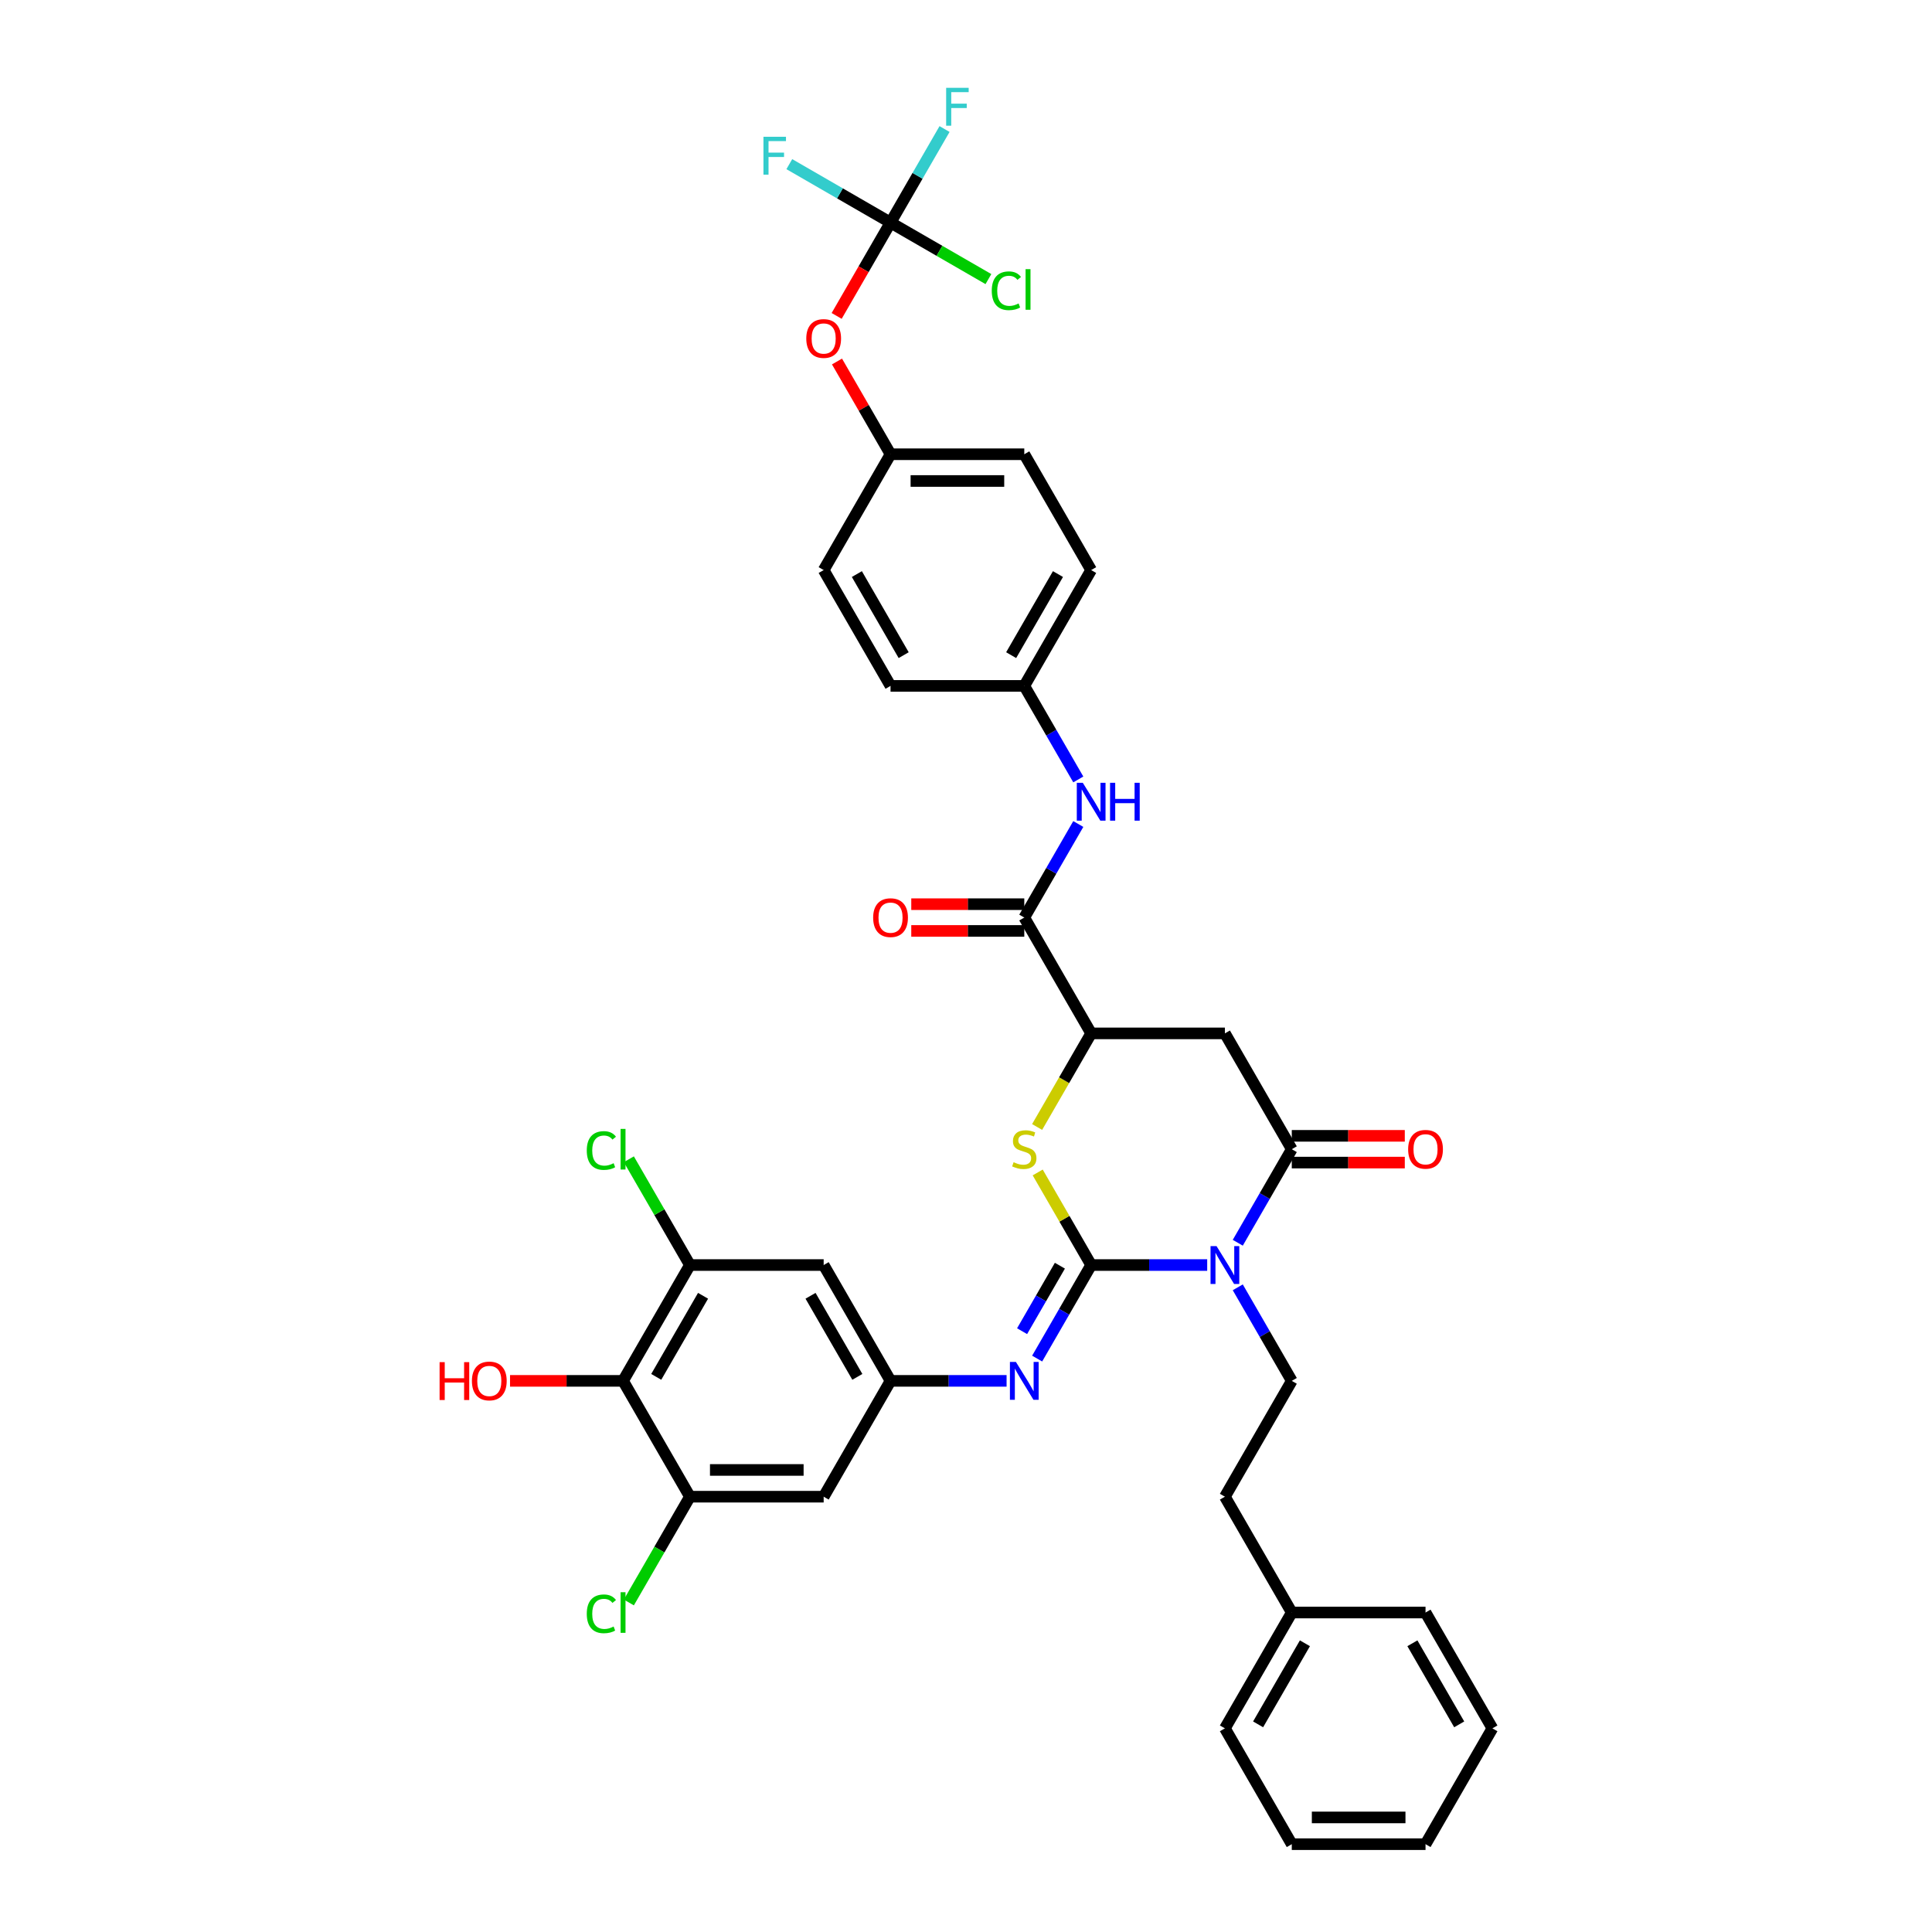 <?xml version='1.0' encoding='iso-8859-1'?>
<svg version='1.1' baseProfile='full'
              xmlns='http://www.w3.org/2000/svg'
                      xmlns:rdkit='http://www.rdkit.org/xml'
                      xmlns:xlink='http://www.w3.org/1999/xlink'
                  xml:space='preserve'
width='1000px' height='1000px' viewBox='0 0 1000 1000'>
<!-- END OF HEADER -->
<rect style='opacity:1.0;fill:#FFFFFF;stroke:none' width='1000' height='1000' x='0' y='0'> </rect>
<path class='bond-0' d='M 564.783,654.783 L 594.814,654.783' style='fill:none;fill-rule:evenodd;stroke:#000000;stroke-width:6px;stroke-linecap:butt;stroke-linejoin:miter;stroke-opacity:1' />
<path class='bond-0' d='M 594.814,654.783 L 624.844,654.783' style='fill:none;fill-rule:evenodd;stroke:#0000FF;stroke-width:6px;stroke-linecap:butt;stroke-linejoin:miter;stroke-opacity:1' />
<path class='bond-2' d='M 564.783,654.783 L 550.949,630.822' style='fill:none;fill-rule:evenodd;stroke:#000000;stroke-width:6px;stroke-linecap:butt;stroke-linejoin:miter;stroke-opacity:1' />
<path class='bond-2' d='M 550.949,630.822 L 537.116,606.862' style='fill:none;fill-rule:evenodd;stroke:#CCCC00;stroke-width:6px;stroke-linecap:butt;stroke-linejoin:miter;stroke-opacity:1' />
<path class='bond-3' d='M 564.783,654.783 L 550.805,678.992' style='fill:none;fill-rule:evenodd;stroke:#000000;stroke-width:6px;stroke-linecap:butt;stroke-linejoin:miter;stroke-opacity:1' />
<path class='bond-3' d='M 550.805,678.992 L 536.828,703.202' style='fill:none;fill-rule:evenodd;stroke:#0000FF;stroke-width:6px;stroke-linecap:butt;stroke-linejoin:miter;stroke-opacity:1' />
<path class='bond-3' d='M 548.599,655.123 L 538.815,672.07' style='fill:none;fill-rule:evenodd;stroke:#000000;stroke-width:6px;stroke-linecap:butt;stroke-linejoin:miter;stroke-opacity:1' />
<path class='bond-3' d='M 538.815,672.07 L 529.031,689.016' style='fill:none;fill-rule:evenodd;stroke:#0000FF;stroke-width:6px;stroke-linecap:butt;stroke-linejoin:miter;stroke-opacity:1' />
<path class='bond-1' d='M 640.669,643.249 L 654.646,619.04' style='fill:none;fill-rule:evenodd;stroke:#0000FF;stroke-width:6px;stroke-linecap:butt;stroke-linejoin:miter;stroke-opacity:1' />
<path class='bond-1' d='M 654.646,619.04 L 668.624,594.83' style='fill:none;fill-rule:evenodd;stroke:#000000;stroke-width:6px;stroke-linecap:butt;stroke-linejoin:miter;stroke-opacity:1' />
<path class='bond-12' d='M 640.669,666.316 L 654.646,690.526' style='fill:none;fill-rule:evenodd;stroke:#0000FF;stroke-width:6px;stroke-linecap:butt;stroke-linejoin:miter;stroke-opacity:1' />
<path class='bond-12' d='M 654.646,690.526 L 668.624,714.735' style='fill:none;fill-rule:evenodd;stroke:#000000;stroke-width:6px;stroke-linecap:butt;stroke-linejoin:miter;stroke-opacity:1' />
<path class='bond-16' d='M 668.624,601.753 L 697.872,601.753' style='fill:none;fill-rule:evenodd;stroke:#000000;stroke-width:6px;stroke-linecap:butt;stroke-linejoin:miter;stroke-opacity:1' />
<path class='bond-16' d='M 697.872,601.753 L 727.121,601.753' style='fill:none;fill-rule:evenodd;stroke:#FF0000;stroke-width:6px;stroke-linecap:butt;stroke-linejoin:miter;stroke-opacity:1' />
<path class='bond-16' d='M 668.624,587.907 L 697.872,587.907' style='fill:none;fill-rule:evenodd;stroke:#000000;stroke-width:6px;stroke-linecap:butt;stroke-linejoin:miter;stroke-opacity:1' />
<path class='bond-16' d='M 697.872,587.907 L 727.121,587.907' style='fill:none;fill-rule:evenodd;stroke:#FF0000;stroke-width:6px;stroke-linecap:butt;stroke-linejoin:miter;stroke-opacity:1' />
<path class='bond-38' d='M 668.624,594.83 L 634.01,534.878' style='fill:none;fill-rule:evenodd;stroke:#000000;stroke-width:6px;stroke-linecap:butt;stroke-linejoin:miter;stroke-opacity:1' />
<path class='bond-5' d='M 536.812,583.325 L 550.797,559.101' style='fill:none;fill-rule:evenodd;stroke:#CCCC00;stroke-width:6px;stroke-linecap:butt;stroke-linejoin:miter;stroke-opacity:1' />
<path class='bond-5' d='M 550.797,559.101 L 564.783,534.878' style='fill:none;fill-rule:evenodd;stroke:#000000;stroke-width:6px;stroke-linecap:butt;stroke-linejoin:miter;stroke-opacity:1' />
<path class='bond-9' d='M 521.004,714.735 L 490.973,714.735' style='fill:none;fill-rule:evenodd;stroke:#0000FF;stroke-width:6px;stroke-linecap:butt;stroke-linejoin:miter;stroke-opacity:1' />
<path class='bond-9' d='M 490.973,714.735 L 460.942,714.735' style='fill:none;fill-rule:evenodd;stroke:#000000;stroke-width:6px;stroke-linecap:butt;stroke-linejoin:miter;stroke-opacity:1' />
<path class='bond-4' d='M 634.01,534.878 L 564.783,534.878' style='fill:none;fill-rule:evenodd;stroke:#000000;stroke-width:6px;stroke-linecap:butt;stroke-linejoin:miter;stroke-opacity:1' />
<path class='bond-6' d='M 564.783,534.878 L 530.169,474.925' style='fill:none;fill-rule:evenodd;stroke:#000000;stroke-width:6px;stroke-linecap:butt;stroke-linejoin:miter;stroke-opacity:1' />
<path class='bond-13' d='M 530.169,474.925 L 544.147,450.715' style='fill:none;fill-rule:evenodd;stroke:#000000;stroke-width:6px;stroke-linecap:butt;stroke-linejoin:miter;stroke-opacity:1' />
<path class='bond-13' d='M 544.147,450.715 L 558.124,426.506' style='fill:none;fill-rule:evenodd;stroke:#0000FF;stroke-width:6px;stroke-linecap:butt;stroke-linejoin:miter;stroke-opacity:1' />
<path class='bond-18' d='M 530.169,468.002 L 500.921,468.002' style='fill:none;fill-rule:evenodd;stroke:#000000;stroke-width:6px;stroke-linecap:butt;stroke-linejoin:miter;stroke-opacity:1' />
<path class='bond-18' d='M 500.921,468.002 L 471.672,468.002' style='fill:none;fill-rule:evenodd;stroke:#FF0000;stroke-width:6px;stroke-linecap:butt;stroke-linejoin:miter;stroke-opacity:1' />
<path class='bond-18' d='M 530.169,481.848 L 500.921,481.848' style='fill:none;fill-rule:evenodd;stroke:#000000;stroke-width:6px;stroke-linecap:butt;stroke-linejoin:miter;stroke-opacity:1' />
<path class='bond-18' d='M 500.921,481.848 L 471.672,481.848' style='fill:none;fill-rule:evenodd;stroke:#FF0000;stroke-width:6px;stroke-linecap:butt;stroke-linejoin:miter;stroke-opacity:1' />
<path class='bond-7' d='M 322.487,714.735 L 357.101,654.783' style='fill:none;fill-rule:evenodd;stroke:#000000;stroke-width:6px;stroke-linecap:butt;stroke-linejoin:miter;stroke-opacity:1' />
<path class='bond-7' d='M 339.67,712.665 L 363.9,670.698' style='fill:none;fill-rule:evenodd;stroke:#000000;stroke-width:6px;stroke-linecap:butt;stroke-linejoin:miter;stroke-opacity:1' />
<path class='bond-25' d='M 322.487,714.735 L 293.239,714.735' style='fill:none;fill-rule:evenodd;stroke:#000000;stroke-width:6px;stroke-linecap:butt;stroke-linejoin:miter;stroke-opacity:1' />
<path class='bond-25' d='M 293.239,714.735 L 263.99,714.735' style='fill:none;fill-rule:evenodd;stroke:#FF0000;stroke-width:6px;stroke-linecap:butt;stroke-linejoin:miter;stroke-opacity:1' />
<path class='bond-39' d='M 322.487,714.735 L 357.101,774.688' style='fill:none;fill-rule:evenodd;stroke:#000000;stroke-width:6px;stroke-linecap:butt;stroke-linejoin:miter;stroke-opacity:1' />
<path class='bond-8' d='M 460.942,115.21 L 446.997,139.364' style='fill:none;fill-rule:evenodd;stroke:#000000;stroke-width:6px;stroke-linecap:butt;stroke-linejoin:miter;stroke-opacity:1' />
<path class='bond-8' d='M 446.997,139.364 L 433.051,163.518' style='fill:none;fill-rule:evenodd;stroke:#FF0000;stroke-width:6px;stroke-linecap:butt;stroke-linejoin:miter;stroke-opacity:1' />
<path class='bond-20' d='M 460.942,115.21 L 474.919,91' style='fill:none;fill-rule:evenodd;stroke:#000000;stroke-width:6px;stroke-linecap:butt;stroke-linejoin:miter;stroke-opacity:1' />
<path class='bond-20' d='M 474.919,91 L 488.897,66.79' style='fill:none;fill-rule:evenodd;stroke:#33CCCC;stroke-width:6px;stroke-linecap:butt;stroke-linejoin:miter;stroke-opacity:1' />
<path class='bond-21' d='M 460.942,115.21 L 486.273,129.835' style='fill:none;fill-rule:evenodd;stroke:#000000;stroke-width:6px;stroke-linecap:butt;stroke-linejoin:miter;stroke-opacity:1' />
<path class='bond-21' d='M 486.273,129.835 L 511.604,144.46' style='fill:none;fill-rule:evenodd;stroke:#00CC00;stroke-width:6px;stroke-linecap:butt;stroke-linejoin:miter;stroke-opacity:1' />
<path class='bond-22' d='M 460.942,115.21 L 434.746,100.085' style='fill:none;fill-rule:evenodd;stroke:#000000;stroke-width:6px;stroke-linecap:butt;stroke-linejoin:miter;stroke-opacity:1' />
<path class='bond-22' d='M 434.746,100.085 L 408.549,84.961' style='fill:none;fill-rule:evenodd;stroke:#33CCCC;stroke-width:6px;stroke-linecap:butt;stroke-linejoin:miter;stroke-opacity:1' />
<path class='bond-14' d='M 460.942,714.735 L 426.328,774.688' style='fill:none;fill-rule:evenodd;stroke:#000000;stroke-width:6px;stroke-linecap:butt;stroke-linejoin:miter;stroke-opacity:1' />
<path class='bond-15' d='M 460.942,714.735 L 426.328,654.783' style='fill:none;fill-rule:evenodd;stroke:#000000;stroke-width:6px;stroke-linecap:butt;stroke-linejoin:miter;stroke-opacity:1' />
<path class='bond-15' d='M 443.759,712.665 L 419.53,670.698' style='fill:none;fill-rule:evenodd;stroke:#000000;stroke-width:6px;stroke-linecap:butt;stroke-linejoin:miter;stroke-opacity:1' />
<path class='bond-10' d='M 357.101,774.688 L 426.328,774.688' style='fill:none;fill-rule:evenodd;stroke:#000000;stroke-width:6px;stroke-linecap:butt;stroke-linejoin:miter;stroke-opacity:1' />
<path class='bond-10' d='M 367.485,760.842 L 415.944,760.842' style='fill:none;fill-rule:evenodd;stroke:#000000;stroke-width:6px;stroke-linecap:butt;stroke-linejoin:miter;stroke-opacity:1' />
<path class='bond-23' d='M 357.101,774.688 L 341.297,802.062' style='fill:none;fill-rule:evenodd;stroke:#000000;stroke-width:6px;stroke-linecap:butt;stroke-linejoin:miter;stroke-opacity:1' />
<path class='bond-23' d='M 341.297,802.062 L 325.492,829.436' style='fill:none;fill-rule:evenodd;stroke:#00CC00;stroke-width:6px;stroke-linecap:butt;stroke-linejoin:miter;stroke-opacity:1' />
<path class='bond-11' d='M 357.101,654.783 L 426.328,654.783' style='fill:none;fill-rule:evenodd;stroke:#000000;stroke-width:6px;stroke-linecap:butt;stroke-linejoin:miter;stroke-opacity:1' />
<path class='bond-24' d='M 357.101,654.783 L 341.297,627.408' style='fill:none;fill-rule:evenodd;stroke:#000000;stroke-width:6px;stroke-linecap:butt;stroke-linejoin:miter;stroke-opacity:1' />
<path class='bond-24' d='M 341.297,627.408 L 325.492,600.034' style='fill:none;fill-rule:evenodd;stroke:#00CC00;stroke-width:6px;stroke-linecap:butt;stroke-linejoin:miter;stroke-opacity:1' />
<path class='bond-27' d='M 668.624,714.735 L 634.01,774.688' style='fill:none;fill-rule:evenodd;stroke:#000000;stroke-width:6px;stroke-linecap:butt;stroke-linejoin:miter;stroke-opacity:1' />
<path class='bond-19' d='M 558.124,403.439 L 544.147,379.23' style='fill:none;fill-rule:evenodd;stroke:#0000FF;stroke-width:6px;stroke-linecap:butt;stroke-linejoin:miter;stroke-opacity:1' />
<path class='bond-19' d='M 544.147,379.23 L 530.169,355.02' style='fill:none;fill-rule:evenodd;stroke:#000000;stroke-width:6px;stroke-linecap:butt;stroke-linejoin:miter;stroke-opacity:1' />
<path class='bond-17' d='M 433.227,187.111 L 447.084,211.113' style='fill:none;fill-rule:evenodd;stroke:#FF0000;stroke-width:6px;stroke-linecap:butt;stroke-linejoin:miter;stroke-opacity:1' />
<path class='bond-17' d='M 447.084,211.113 L 460.942,235.115' style='fill:none;fill-rule:evenodd;stroke:#000000;stroke-width:6px;stroke-linecap:butt;stroke-linejoin:miter;stroke-opacity:1' />
<path class='bond-28' d='M 530.169,355.02 L 460.942,355.02' style='fill:none;fill-rule:evenodd;stroke:#000000;stroke-width:6px;stroke-linecap:butt;stroke-linejoin:miter;stroke-opacity:1' />
<path class='bond-29' d='M 530.169,355.02 L 564.783,295.067' style='fill:none;fill-rule:evenodd;stroke:#000000;stroke-width:6px;stroke-linecap:butt;stroke-linejoin:miter;stroke-opacity:1' />
<path class='bond-29' d='M 523.371,339.104 L 547.6,297.138' style='fill:none;fill-rule:evenodd;stroke:#000000;stroke-width:6px;stroke-linecap:butt;stroke-linejoin:miter;stroke-opacity:1' />
<path class='bond-26' d='M 460.942,235.115 L 530.169,235.115' style='fill:none;fill-rule:evenodd;stroke:#000000;stroke-width:6px;stroke-linecap:butt;stroke-linejoin:miter;stroke-opacity:1' />
<path class='bond-26' d='M 471.326,248.96 L 519.785,248.96' style='fill:none;fill-rule:evenodd;stroke:#000000;stroke-width:6px;stroke-linecap:butt;stroke-linejoin:miter;stroke-opacity:1' />
<path class='bond-40' d='M 460.942,235.115 L 426.328,295.067' style='fill:none;fill-rule:evenodd;stroke:#000000;stroke-width:6px;stroke-linecap:butt;stroke-linejoin:miter;stroke-opacity:1' />
<path class='bond-32' d='M 634.01,774.688 L 668.624,834.64' style='fill:none;fill-rule:evenodd;stroke:#000000;stroke-width:6px;stroke-linecap:butt;stroke-linejoin:miter;stroke-opacity:1' />
<path class='bond-30' d='M 460.942,355.02 L 426.328,295.067' style='fill:none;fill-rule:evenodd;stroke:#000000;stroke-width:6px;stroke-linecap:butt;stroke-linejoin:miter;stroke-opacity:1' />
<path class='bond-30' d='M 467.74,339.104 L 443.511,297.138' style='fill:none;fill-rule:evenodd;stroke:#000000;stroke-width:6px;stroke-linecap:butt;stroke-linejoin:miter;stroke-opacity:1' />
<path class='bond-31' d='M 564.783,295.067 L 530.169,235.115' style='fill:none;fill-rule:evenodd;stroke:#000000;stroke-width:6px;stroke-linecap:butt;stroke-linejoin:miter;stroke-opacity:1' />
<path class='bond-33' d='M 668.624,834.64 L 634.01,894.593' style='fill:none;fill-rule:evenodd;stroke:#000000;stroke-width:6px;stroke-linecap:butt;stroke-linejoin:miter;stroke-opacity:1' />
<path class='bond-33' d='M 675.422,850.556 L 651.193,892.523' style='fill:none;fill-rule:evenodd;stroke:#000000;stroke-width:6px;stroke-linecap:butt;stroke-linejoin:miter;stroke-opacity:1' />
<path class='bond-34' d='M 668.624,834.64 L 737.851,834.64' style='fill:none;fill-rule:evenodd;stroke:#000000;stroke-width:6px;stroke-linecap:butt;stroke-linejoin:miter;stroke-opacity:1' />
<path class='bond-36' d='M 634.01,894.593 L 668.624,954.545' style='fill:none;fill-rule:evenodd;stroke:#000000;stroke-width:6px;stroke-linecap:butt;stroke-linejoin:miter;stroke-opacity:1' />
<path class='bond-35' d='M 737.851,834.64 L 772.465,894.593' style='fill:none;fill-rule:evenodd;stroke:#000000;stroke-width:6px;stroke-linecap:butt;stroke-linejoin:miter;stroke-opacity:1' />
<path class='bond-35' d='M 731.053,850.556 L 755.282,892.523' style='fill:none;fill-rule:evenodd;stroke:#000000;stroke-width:6px;stroke-linecap:butt;stroke-linejoin:miter;stroke-opacity:1' />
<path class='bond-37' d='M 772.465,894.593 L 737.851,954.545' style='fill:none;fill-rule:evenodd;stroke:#000000;stroke-width:6px;stroke-linecap:butt;stroke-linejoin:miter;stroke-opacity:1' />
<path class='bond-41' d='M 668.624,954.545 L 737.851,954.545' style='fill:none;fill-rule:evenodd;stroke:#000000;stroke-width:6px;stroke-linecap:butt;stroke-linejoin:miter;stroke-opacity:1' />
<path class='bond-41' d='M 679.008,940.7 L 727.467,940.7' style='fill:none;fill-rule:evenodd;stroke:#000000;stroke-width:6px;stroke-linecap:butt;stroke-linejoin:miter;stroke-opacity:1' />
<path  class='atom-1' d='M 629.676 644.98
L 636.101 655.364
Q 636.738 656.389, 637.762 658.244
Q 638.787 660.099, 638.842 660.21
L 638.842 644.98
L 641.445 644.98
L 641.445 664.585
L 638.759 664.585
L 631.864 653.232
Q 631.061 651.903, 630.203 650.38
Q 629.372 648.857, 629.123 648.386
L 629.123 664.585
L 626.575 664.585
L 626.575 644.98
L 629.676 644.98
' fill='#0000FF'/>
<path  class='atom-3' d='M 524.631 601.559
Q 524.853 601.642, 525.766 602.03
Q 526.68 602.417, 527.677 602.667
Q 528.702 602.888, 529.698 602.888
Q 531.554 602.888, 532.634 602.002
Q 533.714 601.088, 533.714 599.51
Q 533.714 598.43, 533.16 597.765
Q 532.634 597.101, 531.803 596.741
Q 530.972 596.381, 529.588 595.965
Q 527.843 595.439, 526.791 594.941
Q 525.766 594.442, 525.019 593.39
Q 524.299 592.338, 524.299 590.566
Q 524.299 588.101, 525.96 586.578
Q 527.649 585.055, 530.972 585.055
Q 533.243 585.055, 535.818 586.135
L 535.181 588.267
Q 532.828 587.298, 531.055 587.298
Q 529.145 587.298, 528.092 588.101
Q 527.04 588.877, 527.068 590.233
Q 527.068 591.286, 527.594 591.923
Q 528.148 592.559, 528.923 592.919
Q 529.726 593.279, 531.055 593.695
Q 532.828 594.249, 533.88 594.802
Q 534.932 595.356, 535.68 596.492
Q 536.455 597.599, 536.455 599.51
Q 536.455 602.224, 534.627 603.691
Q 532.828 605.131, 529.809 605.131
Q 528.065 605.131, 526.736 604.743
Q 525.434 604.383, 523.883 603.747
L 524.631 601.559
' fill='#CCCC00'/>
<path  class='atom-4' d='M 525.836 704.933
L 532.26 715.317
Q 532.897 716.341, 533.921 718.197
Q 534.946 720.052, 535.001 720.163
L 535.001 704.933
L 537.604 704.933
L 537.604 724.538
L 534.918 724.538
L 528.023 713.185
Q 527.22 711.855, 526.362 710.332
Q 525.531 708.809, 525.282 708.339
L 525.282 724.538
L 522.734 724.538
L 522.734 704.933
L 525.836 704.933
' fill='#0000FF'/>
<path  class='atom-14' d='M 560.449 405.17
L 566.874 415.554
Q 567.51 416.579, 568.535 418.434
Q 569.56 420.289, 569.615 420.4
L 569.615 405.17
L 572.218 405.17
L 572.218 424.775
L 569.532 424.775
L 562.637 413.422
Q 561.834 412.093, 560.975 410.57
Q 560.145 409.047, 559.895 408.576
L 559.895 424.775
L 557.348 424.775
L 557.348 405.17
L 560.449 405.17
' fill='#0000FF'/>
<path  class='atom-14' d='M 574.572 405.17
L 577.23 405.17
L 577.23 413.505
L 587.254 413.505
L 587.254 405.17
L 589.912 405.17
L 589.912 424.775
L 587.254 424.775
L 587.254 415.72
L 577.23 415.72
L 577.23 424.775
L 574.572 424.775
L 574.572 405.17
' fill='#0000FF'/>
<path  class='atom-17' d='M 728.851 594.886
Q 728.851 590.178, 731.177 587.547
Q 733.504 584.917, 737.851 584.917
Q 742.198 584.917, 744.524 587.547
Q 746.851 590.178, 746.851 594.886
Q 746.851 599.648, 744.497 602.362
Q 742.143 605.048, 737.851 605.048
Q 733.531 605.048, 731.177 602.362
Q 728.851 599.676, 728.851 594.886
M 737.851 602.833
Q 740.842 602.833, 742.448 600.839
Q 744.081 598.818, 744.081 594.886
Q 744.081 591.036, 742.448 589.098
Q 740.842 587.132, 737.851 587.132
Q 734.86 587.132, 733.227 589.07
Q 731.621 591.009, 731.621 594.886
Q 731.621 598.845, 733.227 600.839
Q 734.86 602.833, 737.851 602.833
' fill='#FF0000'/>
<path  class='atom-18' d='M 417.329 175.218
Q 417.329 170.51, 419.655 167.88
Q 421.981 165.249, 426.328 165.249
Q 430.676 165.249, 433.002 167.88
Q 435.328 170.51, 435.328 175.218
Q 435.328 179.98, 432.974 182.694
Q 430.62 185.38, 426.328 185.38
Q 422.009 185.38, 419.655 182.694
Q 417.329 180.008, 417.329 175.218
M 426.328 183.165
Q 429.319 183.165, 430.925 181.171
Q 432.559 179.15, 432.559 175.218
Q 432.559 171.369, 430.925 169.43
Q 429.319 167.464, 426.328 167.464
Q 423.338 167.464, 421.704 169.403
Q 420.098 171.341, 420.098 175.218
Q 420.098 179.177, 421.704 181.171
Q 423.338 183.165, 426.328 183.165
' fill='#FF0000'/>
<path  class='atom-19' d='M 451.942 474.98
Q 451.942 470.273, 454.268 467.642
Q 456.595 465.012, 460.942 465.012
Q 465.289 465.012, 467.615 467.642
Q 469.942 470.273, 469.942 474.98
Q 469.942 479.743, 467.588 482.457
Q 465.234 485.143, 460.942 485.143
Q 456.622 485.143, 454.268 482.457
Q 451.942 479.771, 451.942 474.98
M 460.942 482.928
Q 463.933 482.928, 465.539 480.934
Q 467.172 478.912, 467.172 474.98
Q 467.172 471.131, 465.539 469.193
Q 463.933 467.227, 460.942 467.227
Q 457.951 467.227, 456.318 469.165
Q 454.712 471.104, 454.712 474.98
Q 454.712 478.94, 456.318 480.934
Q 457.951 482.928, 460.942 482.928
' fill='#FF0000'/>
<path  class='atom-21' d='M 489.727 45.455
L 501.385 45.455
L 501.385 47.697
L 492.357 47.697
L 492.357 53.651
L 500.388 53.651
L 500.388 55.922
L 492.357 55.922
L 492.357 65.06
L 489.727 65.06
L 489.727 45.455
' fill='#33CCCC'/>
<path  class='atom-22' d='M 513.335 150.502
Q 513.335 145.628, 515.606 143.081
Q 517.904 140.505, 522.251 140.505
Q 526.294 140.505, 528.454 143.357
L 526.627 144.853
Q 525.048 142.776, 522.251 142.776
Q 519.288 142.776, 517.71 144.77
Q 516.159 146.736, 516.159 150.502
Q 516.159 154.378, 517.765 156.372
Q 519.399 158.366, 522.556 158.366
Q 524.716 158.366, 527.236 157.064
L 528.011 159.141
Q 526.987 159.806, 525.436 160.194
Q 523.885 160.581, 522.168 160.581
Q 517.904 160.581, 515.606 157.978
Q 513.335 155.375, 513.335 150.502
' fill='#00CC00'/>
<path  class='atom-22' d='M 530.836 139.315
L 533.383 139.315
L 533.383 160.332
L 530.836 160.332
L 530.836 139.315
' fill='#00CC00'/>
<path  class='atom-23' d='M 395.16 70.793
L 406.818 70.793
L 406.818 73.036
L 397.791 73.036
L 397.791 78.99
L 405.821 78.99
L 405.821 81.261
L 397.791 81.261
L 397.791 90.399
L 395.16 90.399
L 395.16 70.793
' fill='#33CCCC'/>
<path  class='atom-24' d='M 303.713 835.319
Q 303.713 830.445, 305.984 827.898
Q 308.282 825.322, 312.63 825.322
Q 316.672 825.322, 318.832 828.175
L 317.005 829.67
Q 315.426 827.593, 312.63 827.593
Q 309.667 827.593, 308.088 829.587
Q 306.538 831.553, 306.538 835.319
Q 306.538 839.195, 308.144 841.189
Q 309.777 843.183, 312.934 843.183
Q 315.094 843.183, 317.614 841.882
L 318.389 843.958
Q 317.365 844.623, 315.814 845.011
Q 314.263 845.398, 312.546 845.398
Q 308.282 845.398, 305.984 842.795
Q 303.713 840.192, 303.713 835.319
' fill='#00CC00'/>
<path  class='atom-24' d='M 321.214 824.132
L 323.761 824.132
L 323.761 845.149
L 321.214 845.149
L 321.214 824.132
' fill='#00CC00'/>
<path  class='atom-25' d='M 303.713 595.509
Q 303.713 590.635, 305.984 588.087
Q 308.282 585.512, 312.63 585.512
Q 316.672 585.512, 318.832 588.364
L 317.005 589.86
Q 315.426 587.783, 312.63 587.783
Q 309.667 587.783, 308.088 589.777
Q 306.538 591.743, 306.538 595.509
Q 306.538 599.385, 308.144 601.379
Q 309.777 603.373, 312.934 603.373
Q 315.094 603.373, 317.614 602.071
L 318.389 604.148
Q 317.365 604.813, 315.814 605.2
Q 314.263 605.588, 312.546 605.588
Q 308.282 605.588, 305.984 602.985
Q 303.713 600.382, 303.713 595.509
' fill='#00CC00'/>
<path  class='atom-25' d='M 321.214 584.321
L 323.761 584.321
L 323.761 605.339
L 321.214 605.339
L 321.214 584.321
' fill='#00CC00'/>
<path  class='atom-26' d='M 227.535 705.043
L 230.194 705.043
L 230.194 713.378
L 240.218 713.378
L 240.218 705.043
L 242.876 705.043
L 242.876 724.649
L 240.218 724.649
L 240.218 715.594
L 230.194 715.594
L 230.194 724.649
L 227.535 724.649
L 227.535 705.043
' fill='#FF0000'/>
<path  class='atom-26' d='M 244.261 714.791
Q 244.261 710.083, 246.587 707.453
Q 248.913 704.822, 253.26 704.822
Q 257.608 704.822, 259.934 707.453
Q 262.26 710.083, 262.26 714.791
Q 262.26 719.553, 259.906 722.267
Q 257.552 724.953, 253.26 724.953
Q 248.94 724.953, 246.587 722.267
Q 244.261 719.581, 244.261 714.791
M 253.26 722.738
Q 256.251 722.738, 257.857 720.744
Q 259.491 718.723, 259.491 714.791
Q 259.491 710.942, 257.857 709.003
Q 256.251 707.037, 253.26 707.037
Q 250.27 707.037, 248.636 708.976
Q 247.03 710.914, 247.03 714.791
Q 247.03 718.75, 248.636 720.744
Q 250.27 722.738, 253.26 722.738
' fill='#FF0000'/>
</svg>
